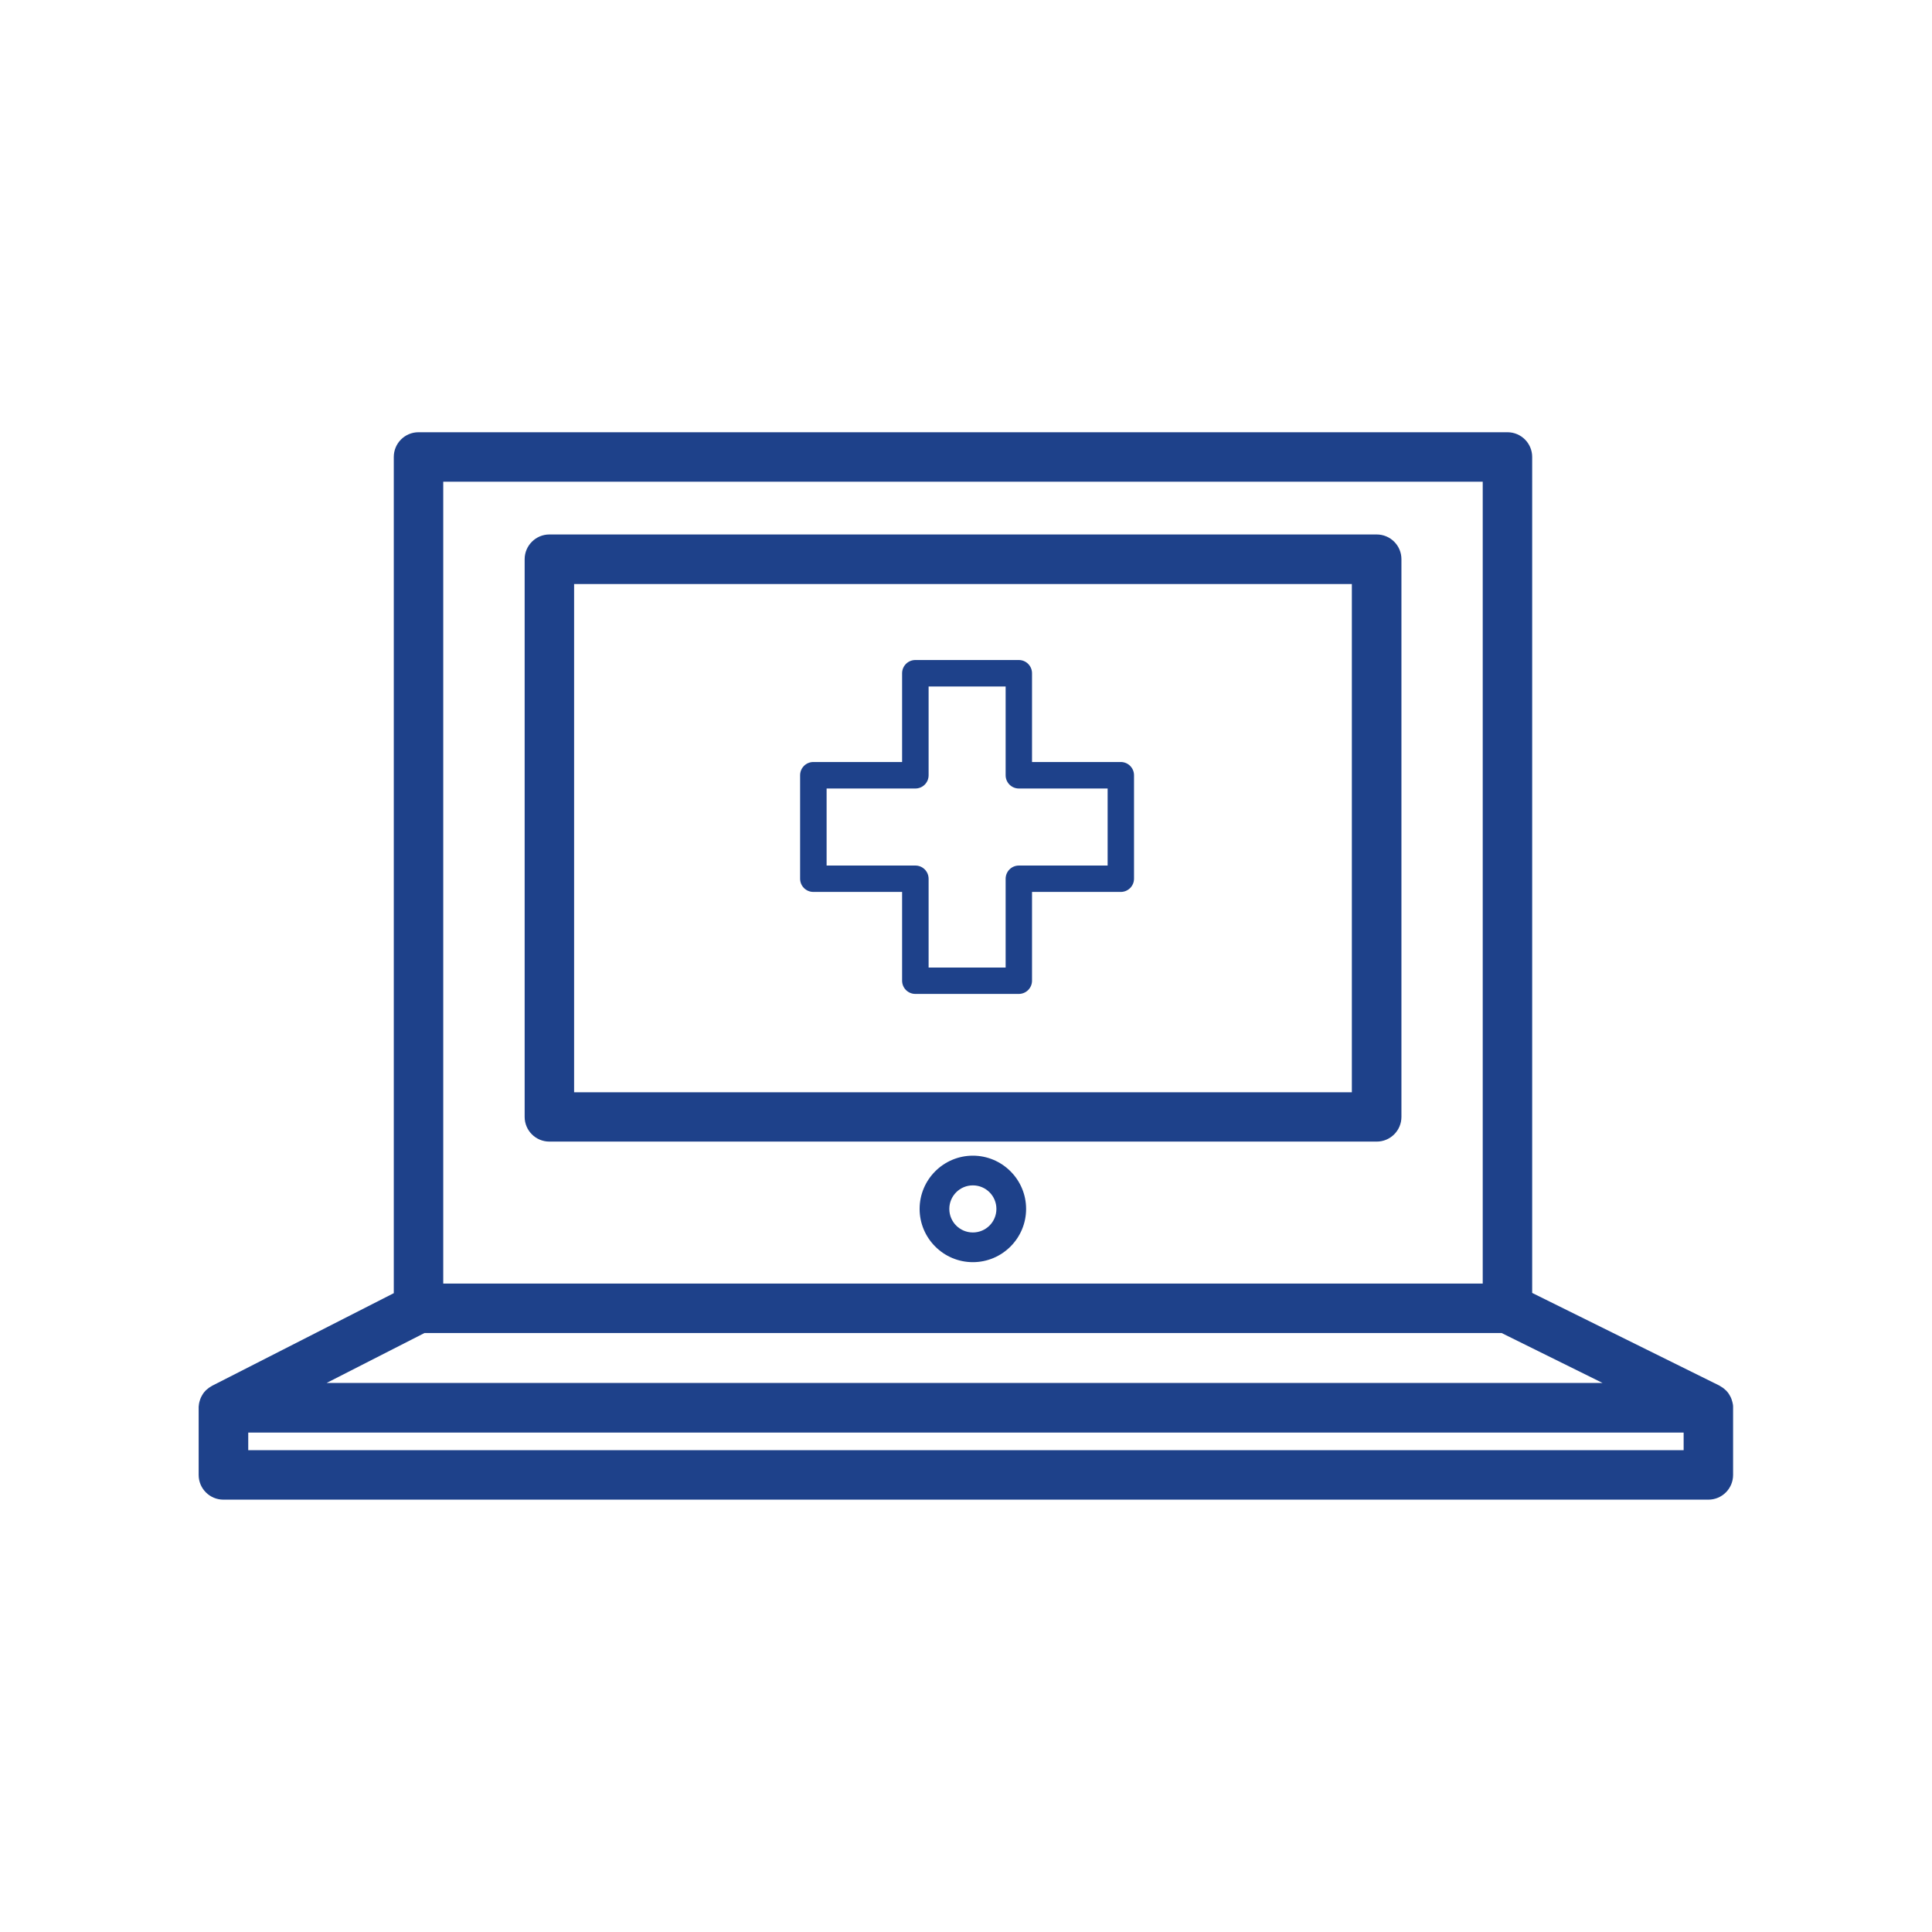 <?xml version="1.0" encoding="UTF-8"?><svg id="Calque_1" xmlns="http://www.w3.org/2000/svg" viewBox="0 0 163.28 163.28"><defs><style>.cls-1{fill:#1e418a;}</style></defs><path class="cls-1" d="M77.36,84h8.74c.62,0,1.12-.5,1.12-1.12v-7.5h7.5c.62,0,1.12-.5,1.12-1.12v-8.74c0-.62-.5-1.12-1.12-1.12h-7.5v-7.5c0-.62-.5-1.12-1.12-1.12h-8.74c-.62,0-1.12.5-1.12,1.12v7.5h-7.5c-.62,0-1.12.5-1.12,1.12v8.74c0,.62.5,1.12,1.12,1.12h7.5v7.5c0,.62.5,1.12,1.12,1.12ZM69.86,66.64h7.5c.62,0,1.12-.5,1.12-1.12v-7.5h6.51v7.5c0,.62.5,1.12,1.12,1.12h7.5v6.51h-7.5c-.62,0-1.12.5-1.12,1.12v7.5h-6.51v-7.5c0-.62-.5-1.12-1.12-1.12h-7.5v-6.51Z"/><path class="cls-1" d="M116.34,45.17H46.43c-1.15,0-2.09.94-2.09,2.09v47.13c0,1.16.94,2.09,2.09,2.09h69.92c1.16,0,2.09-.94,2.09-2.09v-47.13c0-1.16-.94-2.09-2.09-2.09ZM114.25,92.31H48.52v-42.95h65.73v42.95Z"/><path class="cls-1" d="M146.44,118.63s-.02-.1-.03-.14c-.02-.08-.04-.15-.07-.23-.02-.05-.03-.09-.05-.13-.04-.09-.08-.16-.13-.24-.02-.03-.03-.06-.05-.09-.07-.1-.15-.2-.24-.29-.02-.02-.05-.04-.07-.06-.07-.06-.14-.13-.22-.18-.04-.03-.08-.05-.13-.08-.05-.03-.09-.06-.14-.09l-15.82-7.83V38.62c0-1.16-.94-2.09-2.09-2.09H35.37c-1.16,0-2.09.94-2.09,2.09v70.67l-15.34,7.82s-.08.05-.13.08c-.04.03-.09.05-.13.08-.07.05-.14.11-.2.16-.03.03-.06.05-.09.08-.09.09-.17.19-.24.29,0,.01-.01.03-.02.04-.06.09-.11.19-.16.29-.02.04-.03.09-.05.13-.03.08-.05.15-.07.23-.01.05-.02.1-.03.14-.01.08-.02.17-.03.25,0,.03,0,.06,0,.09v5.68c0,1.16.94,2.09,2.09,2.09h125.5c1.16,0,2.09-.94,2.09-2.09v-5.68s0-.06,0-.09c0-.09-.01-.17-.03-.26ZM37.46,40.71h87.85v67.77H37.46V40.71ZM35.87,112.66h91.04l8.53,4.22H27.6l8.27-4.22ZM142.29,122.56H20.98v-1.49h121.31v1.49Z"/><path class="cls-1" d="M82.22,97.67c-2.48,0-4.5,2.02-4.5,4.5s2.02,4.5,4.5,4.5,4.5-2.02,4.5-4.5-2.02-4.5-4.5-4.5ZM82.22,104.16c-1.1,0-1.99-.89-1.99-1.99s.89-1.99,1.99-1.99,1.99.89,1.99,1.99-.89,1.99-1.99,1.99Z"/></svg>
